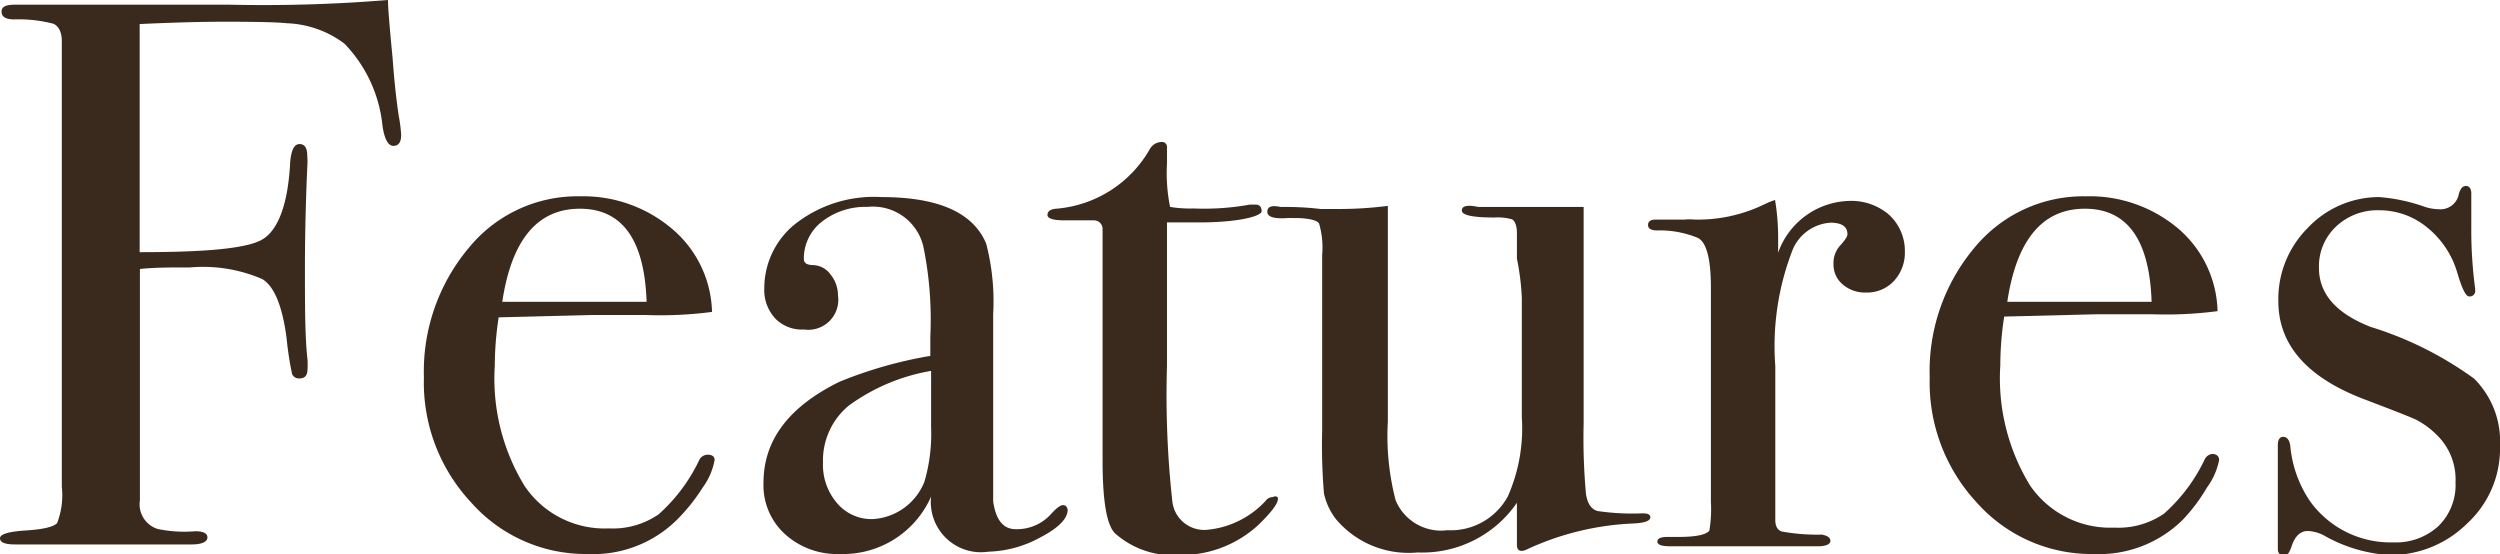 <svg xmlns="http://www.w3.org/2000/svg" viewBox="0 0 96.66 21.42"><defs><style>.cls-1{fill:#3a2a1e;}</style></defs><g id="レイヤー_2" data-name="レイヤー 2"><g id="デザイン"><path class="cls-1" d="M15.51,5.22q0,.42-.3.42c-.2,0-.34-.25-.42-.76a5.33,5.33,0,0,0-1.47-3.19A3.92,3.92,0,0,0,11.1.9Q10.56.84,8.7.84,7.32.84,5.4.93V9.75c2.56,0,4.14-.14,4.74-.49s1-1.34,1.08-3q.06-.69.36-.69t.3.45a2.81,2.81,0,0,1,0,.45q-.09,2.07-.09,3.84c0,1.52,0,2.72.1,3.6a2.93,2.93,0,0,1,0,.36q0,.36-.3.36a.28.28,0,0,1-.3-.18,13.1,13.1,0,0,1-.21-1.38c-.16-1.22-.47-2-.94-2.28a5.77,5.77,0,0,0-2.79-.45c-.74,0-1.38,0-1.94.06v8.94a1,1,0,0,0,.68,1.11,5,5,0,0,0,1.46.09c.31,0,.47.08.47.24s-.2.27-.6.27H.57q-.57,0-.57-.24c0-.16.35-.26,1-.3s1.09-.14,1.21-.29a3,3,0,0,0,.18-1.4V1.59c0-.36-.13-.58-.32-.67A5.29,5.29,0,0,0,.55.75C.22.75.06.65.06.45S.24.18.6.18H8.82A59.18,59.18,0,0,0,15,0q0,.39.18,2.25.09,1.26.24,2.25A5.21,5.21,0,0,1,15.51,5.22Z"/><path class="cls-1" d="M27.63,17.79a2.61,2.61,0,0,1-.46,1.06,7.13,7.13,0,0,1-1,1.25,4.6,4.6,0,0,1-3.45,1.32,5.91,5.91,0,0,1-4.51-2,6.78,6.78,0,0,1-1.82-4.83,7.43,7.43,0,0,1,1.73-5,5.42,5.42,0,0,1,4.3-2A5.31,5.31,0,0,1,26,8.86a4.34,4.34,0,0,1,1.53,3.2,15.36,15.36,0,0,1-2.55.12h-2.1l-3.6.09a12.6,12.6,0,0,0-.15,1.88,7.94,7.94,0,0,0,1.16,4.65,3.73,3.73,0,0,0,3.25,1.63,3.12,3.12,0,0,0,1.92-.54,6.6,6.6,0,0,0,1.56-2.07.37.37,0,0,1,.33-.24Q27.63,17.58,27.63,17.79ZM25,11.67q-.12-3.6-2.58-3.6t-3,3.6Z"/><path class="cls-1" d="M41.28,19.71c0,.34-.35.7-1.06,1.07a4.41,4.41,0,0,1-2,.55A1.94,1.94,0,0,1,36,19.2a3.72,3.72,0,0,1-3.52,2.22,3,3,0,0,1-2.12-.76,2.55,2.55,0,0,1-.84-2q0-2.46,2.94-3.9a16.48,16.48,0,0,1,3.51-1v-.75a14,14,0,0,0-.27-3.48,2,2,0,0,0-2.16-1.53,2.72,2.72,0,0,0-1.76.57,1.8,1.8,0,0,0-.7,1.44c0,.16.12.24.37.24a.86.86,0,0,1,.66.36,1.28,1.28,0,0,1,.29.81,1.16,1.16,0,0,1-1.31,1.32A1.44,1.44,0,0,1,30,12.34a1.61,1.61,0,0,1-.45-1.18,3.19,3.19,0,0,1,1.11-2.43,4.92,4.92,0,0,1,3.42-1.11q3.3,0,4.05,1.8a8.89,8.89,0,0,1,.27,2.73v5.61q0,1.38,0,1.62.15,1.08.87,1.08a1.77,1.77,0,0,0,1.38-.6q.3-.33.45-.33T41.28,19.71ZM36,16.53V14.34a7.57,7.57,0,0,0-3.18,1.34,2.75,2.75,0,0,0-1,2.2,2.27,2.27,0,0,0,.55,1.58,1.74,1.74,0,0,0,1.37.61,2.29,2.29,0,0,0,2-1.44A6.56,6.56,0,0,0,36,16.53Z"/><path class="cls-1" d="M49.41,19.29q0,.27-.75,1a4.4,4.4,0,0,1-3.06,1.17,3.38,3.38,0,0,1-2.49-.84c-.32-.32-.48-1.25-.48-2.81V8.85a.33.33,0,0,0-.33-.33H41.16q-.66,0-.66-.21t.33-.24a4.59,4.59,0,0,0,3.63-2.31.53.53,0,0,1,.45-.27.19.19,0,0,1,.21.21v.63A6.58,6.58,0,0,0,45.24,8a4.68,4.68,0,0,0,.9.06,10,10,0,0,0,2.19-.15l.21,0c.16,0,.24.09.24.26s-.81.43-2.43.43H45.12v5.55a37.68,37.68,0,0,0,.21,5.26,1.24,1.24,0,0,0,1.38,1.07,3.52,3.52,0,0,0,2.22-1.11.34.34,0,0,1,.27-.15Q49.41,19.14,49.41,19.29Z"/><path class="cls-1" d="M63.81,20q0,.21-.66.24a10.81,10.81,0,0,0-4.11,1,.48.48,0,0,1-.21.06q-.18,0-.18-.24V19.44a4.44,4.44,0,0,1-3.84,1.92,3.67,3.67,0,0,1-3.15-1.28,2.48,2.48,0,0,1-.47-1,22.29,22.29,0,0,1-.07-2.42V9.86A3.3,3.3,0,0,0,51,8.64q-.12-.18-.81-.21H49.8Q49,8.49,49,8.19T49.5,8c.36,0,.88,0,1.56.08l.6,0a14.79,14.79,0,0,0,2-.12v8.33a9.87,9.87,0,0,0,.3,3.05,1.9,1.9,0,0,0,2,1.16,2.51,2.51,0,0,0,2.34-1.31,6.51,6.51,0,0,0,.54-3.05V11.53A9.5,9.5,0,0,0,58.65,10V9c0-.29-.09-.47-.19-.52a2.05,2.05,0,0,0-.68-.07q-1.26,0-1.26-.27T57.15,8h4.08v8.37a24,24,0,0,0,.09,2.73c.06.38.21.6.46.66a9.25,9.25,0,0,0,1.67.09Q63.81,19.83,63.81,20Z"/><path class="cls-1" d="M73.65,9.72a1.61,1.61,0,0,1-.42,1.14,1.41,1.41,0,0,1-1.08.45,1.31,1.31,0,0,1-.9-.31,1,1,0,0,1-.36-.8,1,1,0,0,1,.27-.72q.27-.3.27-.42,0-.45-.66-.45a1.71,1.71,0,0,0-1.44,1,10.25,10.25,0,0,0-.69,4.54V20.1c0,.24.08.39.25.45a7.73,7.73,0,0,0,1.55.12q.33.06.33.24t-.39.21H64.56q-.48,0-.48-.18t.39-.18h.42q1,0,1.2-.24a5,5,0,0,0,.06-1.12V11.11c0-1.1-.17-1.74-.5-1.91a3.83,3.83,0,0,0-1.57-.29q-.36,0-.36-.21t.3-.21h.21c.3,0,.6,0,.9,0a2,2,0,0,1,.39,0A5.89,5.89,0,0,0,68,8l.39-.18.24-.09a8.75,8.75,0,0,1,.12,1.44v.6a3,3,0,0,1,2.7-2A2.25,2.25,0,0,1,73,8.27,1.89,1.89,0,0,1,73.65,9.72Z"/><path class="cls-1" d="M85.8,17.79a2.68,2.68,0,0,1-.47,1.06,6.66,6.66,0,0,1-.94,1.25,4.6,4.6,0,0,1-3.45,1.32,5.93,5.93,0,0,1-4.52-2,6.82,6.82,0,0,1-1.81-4.83,7.42,7.42,0,0,1,1.72-5,5.45,5.45,0,0,1,4.31-2,5.31,5.31,0,0,1,3.57,1.24,4.34,4.34,0,0,1,1.53,3.2,15.36,15.36,0,0,1-2.55.12h-2.1l-3.6.09a12.6,12.6,0,0,0-.15,1.88,7.94,7.94,0,0,0,1.15,4.65,3.76,3.76,0,0,0,3.26,1.63,3.12,3.12,0,0,0,1.92-.54,6.6,6.6,0,0,0,1.56-2.07.37.37,0,0,1,.33-.24Q85.8,17.58,85.8,17.79Zm-2.61-6.12q-.12-3.6-2.58-3.6t-3,3.6Z"/><path class="cls-1" d="M96.66,17.24a3.93,3.93,0,0,1-1.27,3,4.21,4.21,0,0,1-3,1.22,5.8,5.8,0,0,1-2.47-.72,1.5,1.5,0,0,0-.69-.21c-.28,0-.49.19-.62.57s-.19.36-.33.36-.21-.08-.21-.24v-4q0-.33.21-.33t.27.33a4.52,4.52,0,0,0,.78,2.18,3.83,3.83,0,0,0,3.21,1.57,2.42,2.42,0,0,0,1.74-.63,2.22,2.22,0,0,0,.66-1.69,2.4,2.4,0,0,0-.75-1.86,3.27,3.27,0,0,0-.77-.56c-.23-.11-.9-.37-2-.79-2.22-.84-3.33-2.11-3.33-3.79a3.88,3.88,0,0,1,1.13-2.83A3.79,3.79,0,0,1,92,7.62,6.85,6.85,0,0,1,93.76,8a1.9,1.9,0,0,0,.54.09.72.72,0,0,0,.77-.6q.09-.3.27-.3t.21.24V8.85a16.88,16.88,0,0,0,.15,2.31v.06a.21.21,0,0,1-.24.24c-.12,0-.27-.3-.45-.91A3.5,3.5,0,0,0,93.85,8.8,2.9,2.9,0,0,0,92,8.13a2.33,2.33,0,0,0-1.68.63,2.11,2.11,0,0,0-.66,1.6q0,1.5,2,2.28a13.65,13.65,0,0,1,4,2A3.42,3.42,0,0,1,96.66,17.24Z"/></g></g></svg>